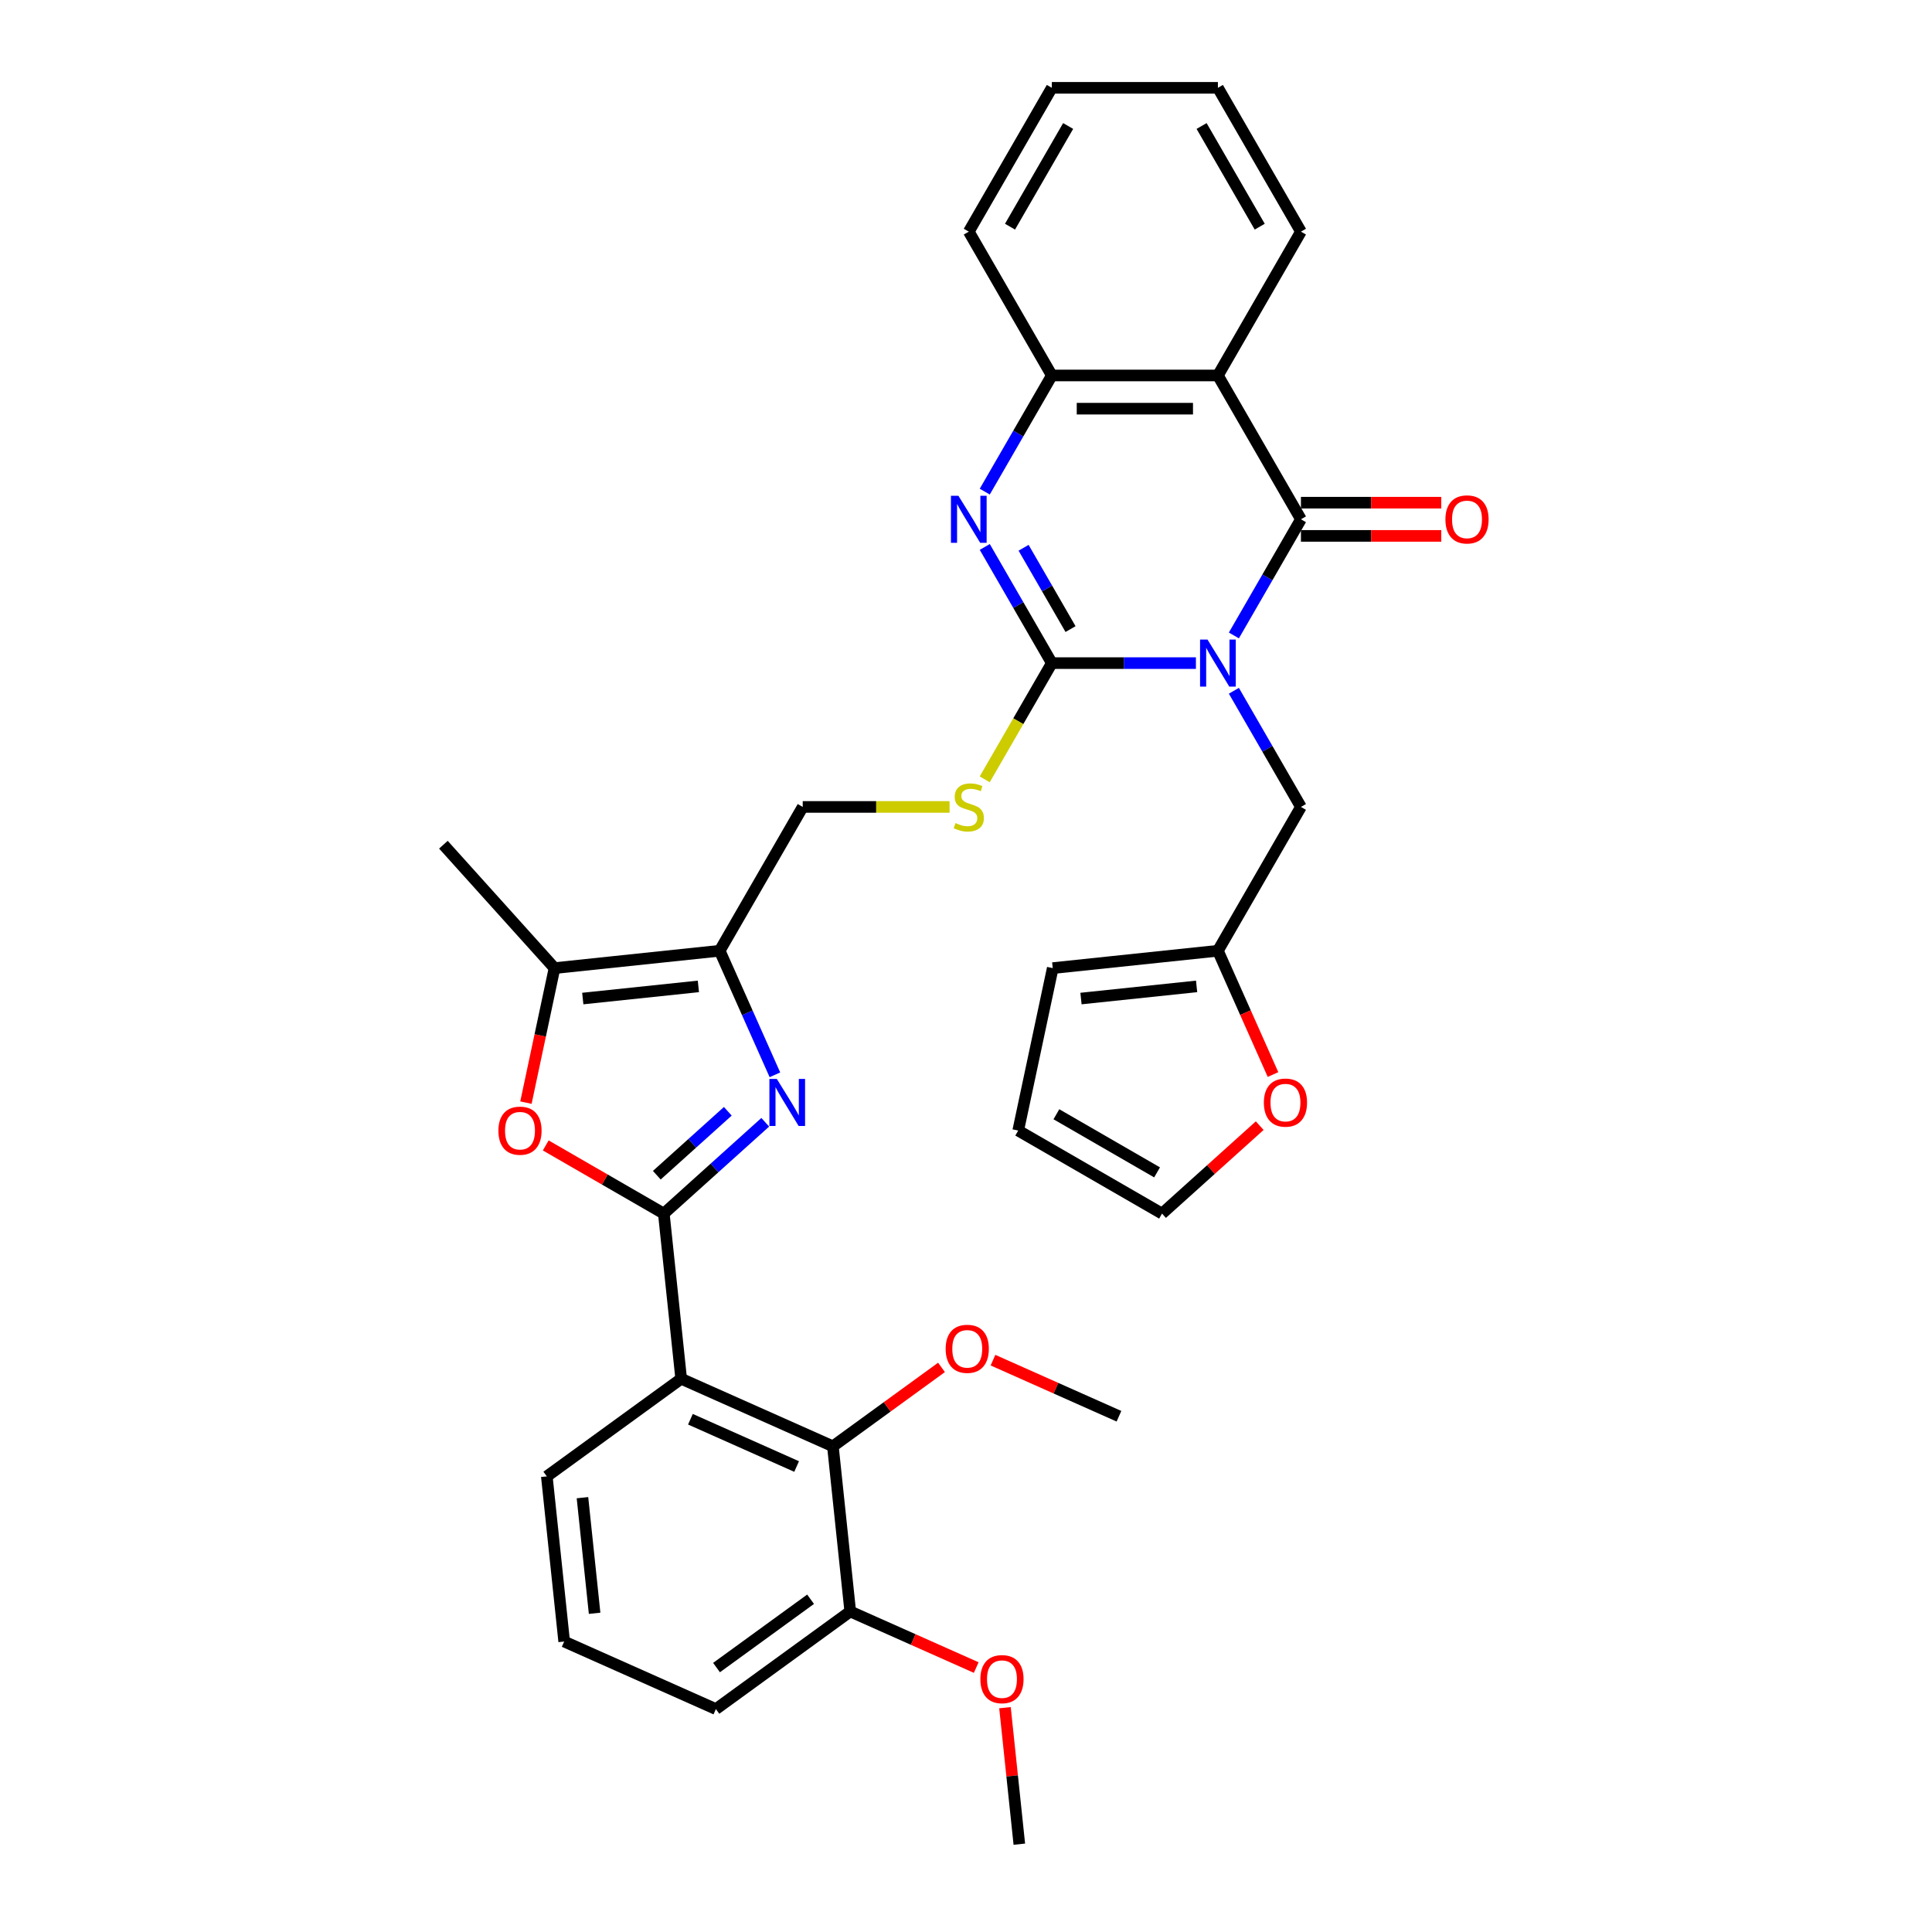<?xml version='1.0' encoding='iso-8859-1'?>
<svg version='1.1' baseProfile='full'
              xmlns='http://www.w3.org/2000/svg'
                      xmlns:rdkit='http://www.rdkit.org/xml'
                      xmlns:xlink='http://www.w3.org/1999/xlink'
                  xml:space='preserve'
width='1000px' height='1000px' viewBox='0 0 1000 1000'>
<!-- END OF HEADER -->
<rect style='opacity:1.0;fill:#FFFFFF;stroke:none' width='1000' height='1000' x='0' y='0'> </rect>
<path class='bond-0' d='M 619.004,343.225 L 581.715,343.225' style='fill:none;fill-rule:evenodd;stroke:#0000FF;stroke-width:6px;stroke-linecap:butt;stroke-linejoin:miter;stroke-opacity:1' />
<path class='bond-0' d='M 581.715,343.225 L 544.426,343.225' style='fill:none;fill-rule:evenodd;stroke:#000000;stroke-width:6px;stroke-linecap:butt;stroke-linejoin:miter;stroke-opacity:1' />
<path class='bond-2' d='M 638.653,328.904 L 656.009,298.844' style='fill:none;fill-rule:evenodd;stroke:#0000FF;stroke-width:6px;stroke-linecap:butt;stroke-linejoin:miter;stroke-opacity:1' />
<path class='bond-2' d='M 656.009,298.844 L 673.364,268.783' style='fill:none;fill-rule:evenodd;stroke:#000000;stroke-width:6px;stroke-linecap:butt;stroke-linejoin:miter;stroke-opacity:1' />
<path class='bond-13' d='M 638.653,357.546 L 656.009,387.607' style='fill:none;fill-rule:evenodd;stroke:#0000FF;stroke-width:6px;stroke-linecap:butt;stroke-linejoin:miter;stroke-opacity:1' />
<path class='bond-13' d='M 656.009,387.607 L 673.364,417.668' style='fill:none;fill-rule:evenodd;stroke:#000000;stroke-width:6px;stroke-linecap:butt;stroke-linejoin:miter;stroke-opacity:1' />
<path class='bond-4' d='M 544.426,343.225 L 527.07,313.164' style='fill:none;fill-rule:evenodd;stroke:#000000;stroke-width:6px;stroke-linecap:butt;stroke-linejoin:miter;stroke-opacity:1' />
<path class='bond-4' d='M 527.07,313.164 L 509.714,283.103' style='fill:none;fill-rule:evenodd;stroke:#0000FF;stroke-width:6px;stroke-linecap:butt;stroke-linejoin:miter;stroke-opacity:1' />
<path class='bond-4' d='M 554.108,325.611 L 541.959,304.568' style='fill:none;fill-rule:evenodd;stroke:#000000;stroke-width:6px;stroke-linecap:butt;stroke-linejoin:miter;stroke-opacity:1' />
<path class='bond-4' d='M 541.959,304.568 L 529.81,283.526' style='fill:none;fill-rule:evenodd;stroke:#0000FF;stroke-width:6px;stroke-linecap:butt;stroke-linejoin:miter;stroke-opacity:1' />
<path class='bond-12' d='M 544.426,343.225 L 527.06,373.303' style='fill:none;fill-rule:evenodd;stroke:#000000;stroke-width:6px;stroke-linecap:butt;stroke-linejoin:miter;stroke-opacity:1' />
<path class='bond-12' d='M 527.06,373.303 L 509.695,403.382' style='fill:none;fill-rule:evenodd;stroke:#CCCC00;stroke-width:6px;stroke-linecap:butt;stroke-linejoin:miter;stroke-opacity:1' />
<path class='bond-1' d='M 343.591,628.156 L 369.84,604.521' style='fill:none;fill-rule:evenodd;stroke:#000000;stroke-width:6px;stroke-linecap:butt;stroke-linejoin:miter;stroke-opacity:1' />
<path class='bond-1' d='M 369.84,604.521 L 396.09,580.885' style='fill:none;fill-rule:evenodd;stroke:#0000FF;stroke-width:6px;stroke-linecap:butt;stroke-linejoin:miter;stroke-opacity:1' />
<path class='bond-1' d='M 339.962,608.289 L 358.337,591.745' style='fill:none;fill-rule:evenodd;stroke:#000000;stroke-width:6px;stroke-linecap:butt;stroke-linejoin:miter;stroke-opacity:1' />
<path class='bond-1' d='M 358.337,591.745 L 376.711,575.2' style='fill:none;fill-rule:evenodd;stroke:#0000FF;stroke-width:6px;stroke-linecap:butt;stroke-linejoin:miter;stroke-opacity:1' />
<path class='bond-6' d='M 343.591,628.156 L 352.576,713.644' style='fill:none;fill-rule:evenodd;stroke:#000000;stroke-width:6px;stroke-linecap:butt;stroke-linejoin:miter;stroke-opacity:1' />
<path class='bond-37' d='M 343.591,628.156 L 313.031,610.512' style='fill:none;fill-rule:evenodd;stroke:#000000;stroke-width:6px;stroke-linecap:butt;stroke-linejoin:miter;stroke-opacity:1' />
<path class='bond-37' d='M 313.031,610.512 L 282.472,592.869' style='fill:none;fill-rule:evenodd;stroke:#FF0000;stroke-width:6px;stroke-linecap:butt;stroke-linejoin:miter;stroke-opacity:1' />
<path class='bond-5' d='M 673.364,268.783 L 630.385,194.34' style='fill:none;fill-rule:evenodd;stroke:#000000;stroke-width:6px;stroke-linecap:butt;stroke-linejoin:miter;stroke-opacity:1' />
<path class='bond-16' d='M 673.364,277.378 L 709.682,277.378' style='fill:none;fill-rule:evenodd;stroke:#000000;stroke-width:6px;stroke-linecap:butt;stroke-linejoin:miter;stroke-opacity:1' />
<path class='bond-16' d='M 709.682,277.378 L 746,277.378' style='fill:none;fill-rule:evenodd;stroke:#FF0000;stroke-width:6px;stroke-linecap:butt;stroke-linejoin:miter;stroke-opacity:1' />
<path class='bond-16' d='M 673.364,260.187 L 709.682,260.187' style='fill:none;fill-rule:evenodd;stroke:#000000;stroke-width:6px;stroke-linecap:butt;stroke-linejoin:miter;stroke-opacity:1' />
<path class='bond-16' d='M 709.682,260.187 L 746,260.187' style='fill:none;fill-rule:evenodd;stroke:#FF0000;stroke-width:6px;stroke-linecap:butt;stroke-linejoin:miter;stroke-opacity:1' />
<path class='bond-3' d='M 401.095,556.317 L 386.801,524.214' style='fill:none;fill-rule:evenodd;stroke:#0000FF;stroke-width:6px;stroke-linecap:butt;stroke-linejoin:miter;stroke-opacity:1' />
<path class='bond-3' d='M 386.801,524.214 L 372.508,492.111' style='fill:none;fill-rule:evenodd;stroke:#000000;stroke-width:6px;stroke-linecap:butt;stroke-linejoin:miter;stroke-opacity:1' />
<path class='bond-34' d='M 509.714,254.462 L 527.07,224.401' style='fill:none;fill-rule:evenodd;stroke:#0000FF;stroke-width:6px;stroke-linecap:butt;stroke-linejoin:miter;stroke-opacity:1' />
<path class='bond-34' d='M 527.07,224.401 L 544.426,194.34' style='fill:none;fill-rule:evenodd;stroke:#000000;stroke-width:6px;stroke-linecap:butt;stroke-linejoin:miter;stroke-opacity:1' />
<path class='bond-10' d='M 630.385,194.34 L 544.426,194.34' style='fill:none;fill-rule:evenodd;stroke:#000000;stroke-width:6px;stroke-linecap:butt;stroke-linejoin:miter;stroke-opacity:1' />
<path class='bond-10' d='M 617.491,211.532 L 557.32,211.532' style='fill:none;fill-rule:evenodd;stroke:#000000;stroke-width:6px;stroke-linecap:butt;stroke-linejoin:miter;stroke-opacity:1' />
<path class='bond-24' d='M 630.385,194.34 L 673.364,119.897' style='fill:none;fill-rule:evenodd;stroke:#000000;stroke-width:6px;stroke-linecap:butt;stroke-linejoin:miter;stroke-opacity:1' />
<path class='bond-11' d='M 352.576,713.644 L 431.103,748.607' style='fill:none;fill-rule:evenodd;stroke:#000000;stroke-width:6px;stroke-linecap:butt;stroke-linejoin:miter;stroke-opacity:1' />
<path class='bond-11' d='M 357.362,734.594 L 412.332,759.068' style='fill:none;fill-rule:evenodd;stroke:#000000;stroke-width:6px;stroke-linecap:butt;stroke-linejoin:miter;stroke-opacity:1' />
<path class='bond-23' d='M 352.576,713.644 L 283.033,764.169' style='fill:none;fill-rule:evenodd;stroke:#000000;stroke-width:6px;stroke-linecap:butt;stroke-linejoin:miter;stroke-opacity:1' />
<path class='bond-7' d='M 372.508,492.111 L 415.487,417.668' style='fill:none;fill-rule:evenodd;stroke:#000000;stroke-width:6px;stroke-linecap:butt;stroke-linejoin:miter;stroke-opacity:1' />
<path class='bond-9' d='M 372.508,492.111 L 287.02,501.096' style='fill:none;fill-rule:evenodd;stroke:#000000;stroke-width:6px;stroke-linecap:butt;stroke-linejoin:miter;stroke-opacity:1' />
<path class='bond-9' d='M 361.482,510.556 L 301.64,516.846' style='fill:none;fill-rule:evenodd;stroke:#000000;stroke-width:6px;stroke-linecap:butt;stroke-linejoin:miter;stroke-opacity:1' />
<path class='bond-8' d='M 272.221,570.718 L 279.62,535.907' style='fill:none;fill-rule:evenodd;stroke:#FF0000;stroke-width:6px;stroke-linecap:butt;stroke-linejoin:miter;stroke-opacity:1' />
<path class='bond-8' d='M 279.62,535.907 L 287.02,501.096' style='fill:none;fill-rule:evenodd;stroke:#000000;stroke-width:6px;stroke-linecap:butt;stroke-linejoin:miter;stroke-opacity:1' />
<path class='bond-26' d='M 287.02,501.096 L 229.502,437.216' style='fill:none;fill-rule:evenodd;stroke:#000000;stroke-width:6px;stroke-linecap:butt;stroke-linejoin:miter;stroke-opacity:1' />
<path class='bond-27' d='M 544.426,194.34 L 501.446,119.897' style='fill:none;fill-rule:evenodd;stroke:#000000;stroke-width:6px;stroke-linecap:butt;stroke-linejoin:miter;stroke-opacity:1' />
<path class='bond-18' d='M 431.103,748.607 L 440.088,834.095' style='fill:none;fill-rule:evenodd;stroke:#000000;stroke-width:6px;stroke-linecap:butt;stroke-linejoin:miter;stroke-opacity:1' />
<path class='bond-22' d='M 431.103,748.607 L 459.212,728.184' style='fill:none;fill-rule:evenodd;stroke:#000000;stroke-width:6px;stroke-linecap:butt;stroke-linejoin:miter;stroke-opacity:1' />
<path class='bond-22' d='M 459.212,728.184 L 487.322,707.761' style='fill:none;fill-rule:evenodd;stroke:#FF0000;stroke-width:6px;stroke-linecap:butt;stroke-linejoin:miter;stroke-opacity:1' />
<path class='bond-15' d='M 491.492,417.668 L 453.49,417.668' style='fill:none;fill-rule:evenodd;stroke:#CCCC00;stroke-width:6px;stroke-linecap:butt;stroke-linejoin:miter;stroke-opacity:1' />
<path class='bond-15' d='M 453.49,417.668 L 415.487,417.668' style='fill:none;fill-rule:evenodd;stroke:#000000;stroke-width:6px;stroke-linecap:butt;stroke-linejoin:miter;stroke-opacity:1' />
<path class='bond-14' d='M 673.364,417.668 L 630.385,492.111' style='fill:none;fill-rule:evenodd;stroke:#000000;stroke-width:6px;stroke-linecap:butt;stroke-linejoin:miter;stroke-opacity:1' />
<path class='bond-17' d='M 630.385,492.111 L 644.648,524.145' style='fill:none;fill-rule:evenodd;stroke:#000000;stroke-width:6px;stroke-linecap:butt;stroke-linejoin:miter;stroke-opacity:1' />
<path class='bond-17' d='M 644.648,524.145 L 658.91,556.18' style='fill:none;fill-rule:evenodd;stroke:#FF0000;stroke-width:6px;stroke-linecap:butt;stroke-linejoin:miter;stroke-opacity:1' />
<path class='bond-19' d='M 630.385,492.111 L 544.897,501.096' style='fill:none;fill-rule:evenodd;stroke:#000000;stroke-width:6px;stroke-linecap:butt;stroke-linejoin:miter;stroke-opacity:1' />
<path class='bond-19' d='M 619.359,510.556 L 559.517,516.846' style='fill:none;fill-rule:evenodd;stroke:#000000;stroke-width:6px;stroke-linecap:butt;stroke-linejoin:miter;stroke-opacity:1' />
<path class='bond-20' d='M 652.024,582.635 L 626.746,605.395' style='fill:none;fill-rule:evenodd;stroke:#FF0000;stroke-width:6px;stroke-linecap:butt;stroke-linejoin:miter;stroke-opacity:1' />
<path class='bond-20' d='M 626.746,605.395 L 601.468,628.156' style='fill:none;fill-rule:evenodd;stroke:#000000;stroke-width:6px;stroke-linecap:butt;stroke-linejoin:miter;stroke-opacity:1' />
<path class='bond-25' d='M 440.088,834.095 L 472.69,848.61' style='fill:none;fill-rule:evenodd;stroke:#000000;stroke-width:6px;stroke-linecap:butt;stroke-linejoin:miter;stroke-opacity:1' />
<path class='bond-25' d='M 472.69,848.61 L 505.292,863.125' style='fill:none;fill-rule:evenodd;stroke:#FF0000;stroke-width:6px;stroke-linecap:butt;stroke-linejoin:miter;stroke-opacity:1' />
<path class='bond-38' d='M 440.088,834.095 L 370.546,884.62' style='fill:none;fill-rule:evenodd;stroke:#000000;stroke-width:6px;stroke-linecap:butt;stroke-linejoin:miter;stroke-opacity:1' />
<path class='bond-38' d='M 419.552,827.765 L 370.872,863.133' style='fill:none;fill-rule:evenodd;stroke:#000000;stroke-width:6px;stroke-linecap:butt;stroke-linejoin:miter;stroke-opacity:1' />
<path class='bond-21' d='M 544.897,501.096 L 527.025,585.176' style='fill:none;fill-rule:evenodd;stroke:#000000;stroke-width:6px;stroke-linecap:butt;stroke-linejoin:miter;stroke-opacity:1' />
<path class='bond-35' d='M 601.468,628.156 L 527.025,585.176' style='fill:none;fill-rule:evenodd;stroke:#000000;stroke-width:6px;stroke-linecap:butt;stroke-linejoin:miter;stroke-opacity:1' />
<path class='bond-35' d='M 598.897,606.82 L 546.787,576.735' style='fill:none;fill-rule:evenodd;stroke:#000000;stroke-width:6px;stroke-linecap:butt;stroke-linejoin:miter;stroke-opacity:1' />
<path class='bond-30' d='M 513.969,704.013 L 546.571,718.529' style='fill:none;fill-rule:evenodd;stroke:#FF0000;stroke-width:6px;stroke-linecap:butt;stroke-linejoin:miter;stroke-opacity:1' />
<path class='bond-30' d='M 546.571,718.529 L 579.173,733.044' style='fill:none;fill-rule:evenodd;stroke:#000000;stroke-width:6px;stroke-linecap:butt;stroke-linejoin:miter;stroke-opacity:1' />
<path class='bond-28' d='M 283.033,764.169 L 292.019,849.657' style='fill:none;fill-rule:evenodd;stroke:#000000;stroke-width:6px;stroke-linecap:butt;stroke-linejoin:miter;stroke-opacity:1' />
<path class='bond-28' d='M 301.479,775.196 L 307.768,835.037' style='fill:none;fill-rule:evenodd;stroke:#000000;stroke-width:6px;stroke-linecap:butt;stroke-linejoin:miter;stroke-opacity:1' />
<path class='bond-32' d='M 673.364,119.897 L 630.385,45.455' style='fill:none;fill-rule:evenodd;stroke:#000000;stroke-width:6px;stroke-linecap:butt;stroke-linejoin:miter;stroke-opacity:1' />
<path class='bond-32' d='M 652.029,117.327 L 621.943,65.217' style='fill:none;fill-rule:evenodd;stroke:#000000;stroke-width:6px;stroke-linecap:butt;stroke-linejoin:miter;stroke-opacity:1' />
<path class='bond-31' d='M 520.175,883.894 L 523.888,919.22' style='fill:none;fill-rule:evenodd;stroke:#FF0000;stroke-width:6px;stroke-linecap:butt;stroke-linejoin:miter;stroke-opacity:1' />
<path class='bond-31' d='M 523.888,919.22 L 527.601,954.545' style='fill:none;fill-rule:evenodd;stroke:#000000;stroke-width:6px;stroke-linecap:butt;stroke-linejoin:miter;stroke-opacity:1' />
<path class='bond-36' d='M 501.446,119.897 L 544.426,45.455' style='fill:none;fill-rule:evenodd;stroke:#000000;stroke-width:6px;stroke-linecap:butt;stroke-linejoin:miter;stroke-opacity:1' />
<path class='bond-36' d='M 522.782,117.327 L 552.867,65.217' style='fill:none;fill-rule:evenodd;stroke:#000000;stroke-width:6px;stroke-linecap:butt;stroke-linejoin:miter;stroke-opacity:1' />
<path class='bond-29' d='M 292.019,849.657 L 370.546,884.62' style='fill:none;fill-rule:evenodd;stroke:#000000;stroke-width:6px;stroke-linecap:butt;stroke-linejoin:miter;stroke-opacity:1' />
<path class='bond-33' d='M 630.385,45.455 L 544.426,45.455' style='fill:none;fill-rule:evenodd;stroke:#000000;stroke-width:6px;stroke-linecap:butt;stroke-linejoin:miter;stroke-opacity:1' />
<path  class='atom-0' d='M 625.004 331.053
L 632.981 343.947
Q 633.772 345.219, 635.044 347.523
Q 636.316 349.827, 636.385 349.964
L 636.385 331.053
L 639.617 331.053
L 639.617 355.397
L 636.282 355.397
L 627.72 341.3
Q 626.723 339.649, 625.657 337.758
Q 624.626 335.867, 624.316 335.283
L 624.316 355.397
L 621.153 355.397
L 621.153 331.053
L 625.004 331.053
' fill='#0000FF'/>
<path  class='atom-4' d='M 402.09 558.466
L 410.067 571.36
Q 410.857 572.632, 412.13 574.936
Q 413.402 577.24, 413.47 577.377
L 413.47 558.466
L 416.703 558.466
L 416.703 582.81
L 413.367 582.81
L 404.806 568.713
Q 403.809 567.062, 402.743 565.171
Q 401.711 563.28, 401.402 562.695
L 401.402 582.81
L 398.239 582.81
L 398.239 558.466
L 402.09 558.466
' fill='#0000FF'/>
<path  class='atom-5' d='M 496.065 256.611
L 504.042 269.505
Q 504.833 270.777, 506.105 273.081
Q 507.378 275.384, 507.446 275.522
L 507.446 256.611
L 510.678 256.611
L 510.678 280.954
L 507.343 280.954
L 498.782 266.857
Q 497.785 265.207, 496.719 263.316
Q 495.687 261.424, 495.378 260.84
L 495.378 280.954
L 492.214 280.954
L 492.214 256.611
L 496.065 256.611
' fill='#0000FF'/>
<path  class='atom-9' d='M 257.973 585.245
Q 257.973 579.4, 260.861 576.133
Q 263.75 572.867, 269.148 572.867
Q 274.546 572.867, 277.434 576.133
Q 280.323 579.4, 280.323 585.245
Q 280.323 591.159, 277.4 594.529
Q 274.477 597.864, 269.148 597.864
Q 263.784 597.864, 260.861 594.529
Q 257.973 591.193, 257.973 585.245
M 269.148 595.113
Q 272.861 595.113, 274.856 592.638
Q 276.884 590.128, 276.884 585.245
Q 276.884 580.466, 274.856 578.059
Q 272.861 575.618, 269.148 575.618
Q 265.434 575.618, 263.406 578.025
Q 261.412 580.431, 261.412 585.245
Q 261.412 590.162, 263.406 592.638
Q 265.434 595.113, 269.148 595.113
' fill='#FF0000'/>
<path  class='atom-13' d='M 494.57 426.023
Q 494.845 426.126, 495.979 426.608
Q 497.114 427.089, 498.352 427.398
Q 499.624 427.674, 500.862 427.674
Q 503.166 427.674, 504.507 426.573
Q 505.847 425.439, 505.847 423.479
Q 505.847 422.138, 505.16 421.313
Q 504.507 420.487, 503.475 420.04
Q 502.443 419.593, 500.724 419.078
Q 498.558 418.424, 497.252 417.805
Q 495.979 417.187, 495.051 415.88
Q 494.157 414.573, 494.157 412.373
Q 494.157 409.313, 496.22 407.422
Q 498.317 405.53, 502.443 405.53
Q 505.263 405.53, 508.461 406.871
L 507.67 409.519
Q 504.747 408.316, 502.547 408.316
Q 500.174 408.316, 498.868 409.313
Q 497.561 410.275, 497.595 411.96
Q 497.595 413.267, 498.249 414.058
Q 498.936 414.848, 499.899 415.295
Q 500.896 415.742, 502.547 416.258
Q 504.747 416.946, 506.054 417.634
Q 507.36 418.321, 508.289 419.731
Q 509.251 421.106, 509.251 423.479
Q 509.251 426.848, 506.982 428.671
Q 504.747 430.459, 500.999 430.459
Q 498.833 430.459, 497.183 429.977
Q 495.567 429.53, 493.641 428.739
L 494.57 426.023
' fill='#CCCC00'/>
<path  class='atom-17' d='M 748.149 268.851
Q 748.149 263.006, 751.037 259.74
Q 753.925 256.473, 759.323 256.473
Q 764.722 256.473, 767.61 259.74
Q 770.498 263.006, 770.498 268.851
Q 770.498 274.765, 767.575 278.135
Q 764.653 281.47, 759.323 281.47
Q 753.96 281.47, 751.037 278.135
Q 748.149 274.8, 748.149 268.851
M 759.323 278.719
Q 763.037 278.719, 765.031 276.244
Q 767.06 273.734, 767.06 268.851
Q 767.06 264.072, 765.031 261.665
Q 763.037 259.224, 759.323 259.224
Q 755.61 259.224, 753.581 261.631
Q 751.587 264.038, 751.587 268.851
Q 751.587 273.768, 753.581 276.244
Q 755.61 278.719, 759.323 278.719
' fill='#FF0000'/>
<path  class='atom-18' d='M 654.173 570.707
Q 654.173 564.862, 657.061 561.595
Q 659.949 558.329, 665.348 558.329
Q 670.746 558.329, 673.634 561.595
Q 676.522 564.862, 676.522 570.707
Q 676.522 576.621, 673.6 579.99
Q 670.677 583.326, 665.348 583.326
Q 659.984 583.326, 657.061 579.99
Q 654.173 576.655, 654.173 570.707
M 665.348 580.575
Q 669.061 580.575, 671.055 578.099
Q 673.084 575.589, 673.084 570.707
Q 673.084 565.927, 671.055 563.521
Q 669.061 561.079, 665.348 561.079
Q 661.634 561.079, 659.605 563.486
Q 657.611 565.893, 657.611 570.707
Q 657.611 575.624, 659.605 578.099
Q 661.634 580.575, 665.348 580.575
' fill='#FF0000'/>
<path  class='atom-23' d='M 489.471 698.15
Q 489.471 692.305, 492.359 689.038
Q 495.247 685.772, 500.645 685.772
Q 506.044 685.772, 508.932 689.038
Q 511.82 692.305, 511.82 698.15
Q 511.82 704.064, 508.898 707.433
Q 505.975 710.769, 500.645 710.769
Q 495.282 710.769, 492.359 707.433
Q 489.471 704.098, 489.471 698.15
M 500.645 708.018
Q 504.359 708.018, 506.353 705.542
Q 508.382 703.032, 508.382 698.15
Q 508.382 693.371, 506.353 690.964
Q 504.359 688.523, 500.645 688.523
Q 496.932 688.523, 494.903 690.929
Q 492.909 693.336, 492.909 698.15
Q 492.909 703.067, 494.903 705.542
Q 496.932 708.018, 500.645 708.018
' fill='#FF0000'/>
<path  class='atom-26' d='M 507.441 869.126
Q 507.441 863.281, 510.329 860.014
Q 513.218 856.748, 518.616 856.748
Q 524.014 856.748, 526.902 860.014
Q 529.79 863.281, 529.79 869.126
Q 529.79 875.04, 526.868 878.41
Q 523.945 881.745, 518.616 881.745
Q 513.252 881.745, 510.329 878.41
Q 507.441 875.074, 507.441 869.126
M 518.616 878.994
Q 522.329 878.994, 524.323 876.519
Q 526.352 874.009, 526.352 869.126
Q 526.352 864.347, 524.323 861.94
Q 522.329 859.499, 518.616 859.499
Q 514.902 859.499, 512.874 861.906
Q 510.879 864.312, 510.879 869.126
Q 510.879 874.043, 512.874 876.519
Q 514.902 878.994, 518.616 878.994
' fill='#FF0000'/>
</svg>
